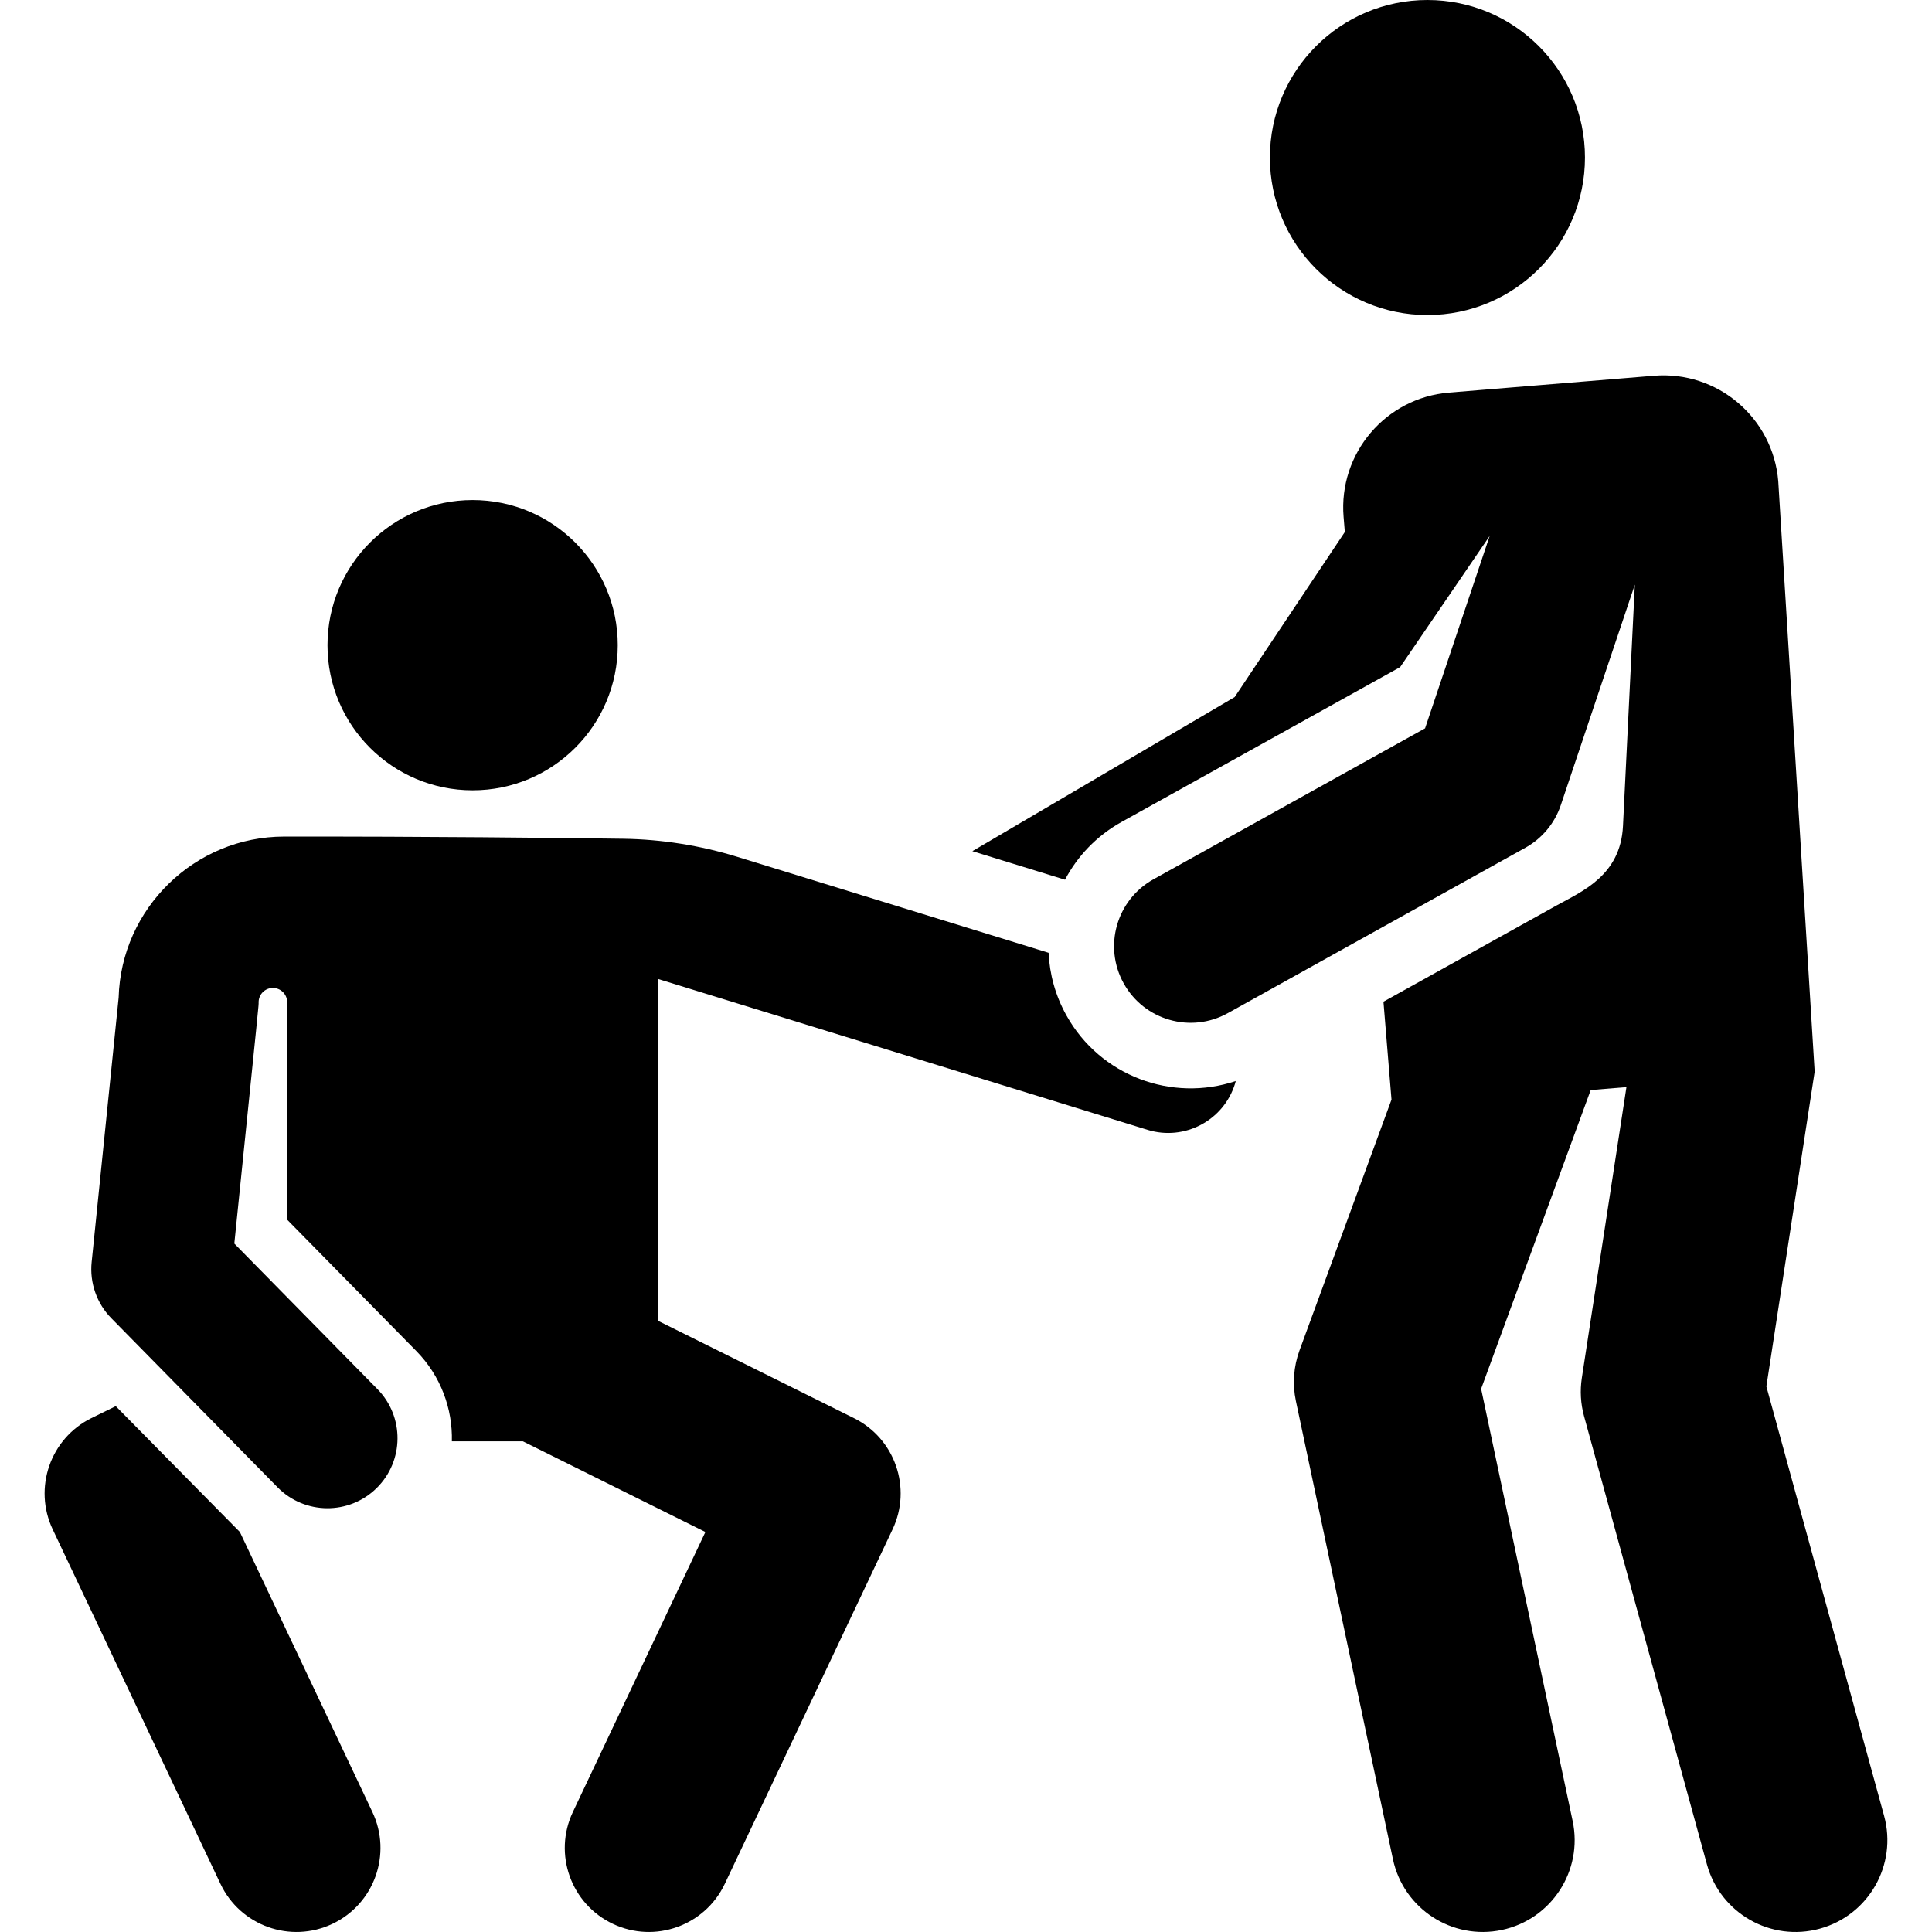 <?xml version="1.0" encoding="iso-8859-1"?>
<!-- Generator: Adobe Illustrator 19.0.0, SVG Export Plug-In . SVG Version: 6.00 Build 0)  -->
<svg version="1.1" id="Layer_1" xmlns="http://www.w3.org/2000/svg" xmlns:xlink="http://www.w3.org/1999/xlink" x="0px" y="0px"
	 viewBox="0 0 460.899 460.899" style="enable-background:new 0 0 460.899 460.899;" xml:space="preserve">
<g>
	<g>
		<g>
			<path d="M57.225,365.475l-29.609-30.017l-5.843,2.862c-9.781,4.859-13.872,16.655-9.2,26.527l40.025,84.574
				c4.736,10.008,16.687,14.28,26.695,9.545c10.007-4.736,14.281-16.687,9.545-26.695L57.225,365.475z"/>
			<path d="M254.391,242.209c-2.634-4.739-4.004-9.837-4.235-14.909v-0.001l-74.322-22.907c-8.734-2.692-17.981-4.169-27.12-4.295
				c-16.552-0.228-46.352-0.552-80.895-0.524c-21.383,0-38.923,17.15-39.518,38.418c-0.666,6.524-5.703,55.899-6.437,63.094
				c-0.505,4.947,1.221,9.862,4.707,13.408l39.644,40.317c6.469,6.58,17.048,6.667,23.624,0.199
				c6.578-6.469,6.667-17.045,0.199-23.624L55.9,296.664c6.185-60.626,5.792-56.441,5.797-57.589
				c0.01-1.878,1.537-3.393,3.415-3.388c1.877,0.005,3.396,1.529,3.396,3.406v51.881l30.786,31.309
				c5.872,5.971,8.695,13.796,8.502,21.555h16.933l43.547,21.636l-31.612,66.797c-4.736,10.007-0.463,21.959,9.545,26.695
				c10.002,4.735,21.957,0.465,26.695-9.545l40.025-84.574c4.673-9.872,0.581-21.668-9.2-26.527l-46.735-23.219
				c0-16.201,0-64.484,0-81.554l116.764,35.989c8.837,2.719,18.173-2.242,20.885-11.043c0.062-0.2,0.099-0.401,0.153-0.602
				C279.6,262.993,262.458,256.723,254.391,242.209z"/>
			<path d="M112.75,188.537c19.1,0,34.622-15.492,34.622-34.622c0-19.121-15.501-34.622-34.622-34.622
				c-19.121,0-34.622,15.501-34.622,34.622C78.128,173.064,93.664,188.537,112.75,188.537z"/>
			<circle cx="340.531" cy="37.578" r="37.578"/>
			<path d="M449.472,433.184l-28.084-102.427l11.52-75.103l-8.685-140.86c-1.244-15.137-14.524-26.4-29.661-25.155l-48.877,4.018
				c-15.137,1.244-26.4,14.524-25.155,29.661l0.296,3.595l-26.285,39.381l-62.575,36.76l22.101,6.812
				c2.965-5.614,7.53-10.464,13.493-13.779c13.705-7.618,51.523-28.638,66.459-36.94l21.361-31.301l-15.413,45.904l-64.803,36.019
				c-8.815,4.899-11.99,16.018-7.09,24.834c4.9,8.815,16.019,11.99,24.834,7.09l70.99-39.458c3.98-2.212,6.99-5.831,8.44-10.149
				l17.666-52.613l-2.827,57.595c-0.58,11.816-9.809,15.591-15.674,18.848l-41.465,23.048l1.92,23.359l-21.941,59.823
				c-1.418,3.868-1.719,8.056-0.865,12.086l23.144,109.285c2.507,11.838,14.135,19.405,25.979,16.899
				c11.84-2.507,19.406-14.139,16.899-25.979l-21.838-103.118l26.141-71.275l8.525-0.701l-10.641,69.382
				c-0.466,3.043-0.286,6.148,0.527,9.116l29.318,106.929c3.199,11.684,15.268,18.544,26.925,15.342
				C445.804,456.913,452.671,444.856,449.472,433.184z"/>
		</g>
	</g>
</g>
<g>
</g>
<g>
</g>
<g>
</g>
<g>
</g>
<g>
</g>
<g>
</g>
<g>
</g>
<g>
</g>
<g>
</g>
<g>
</g>
<g>
</g>
<g>
</g>
<g>
</g>
<g>
</g>
<g>
</g>
</svg>
